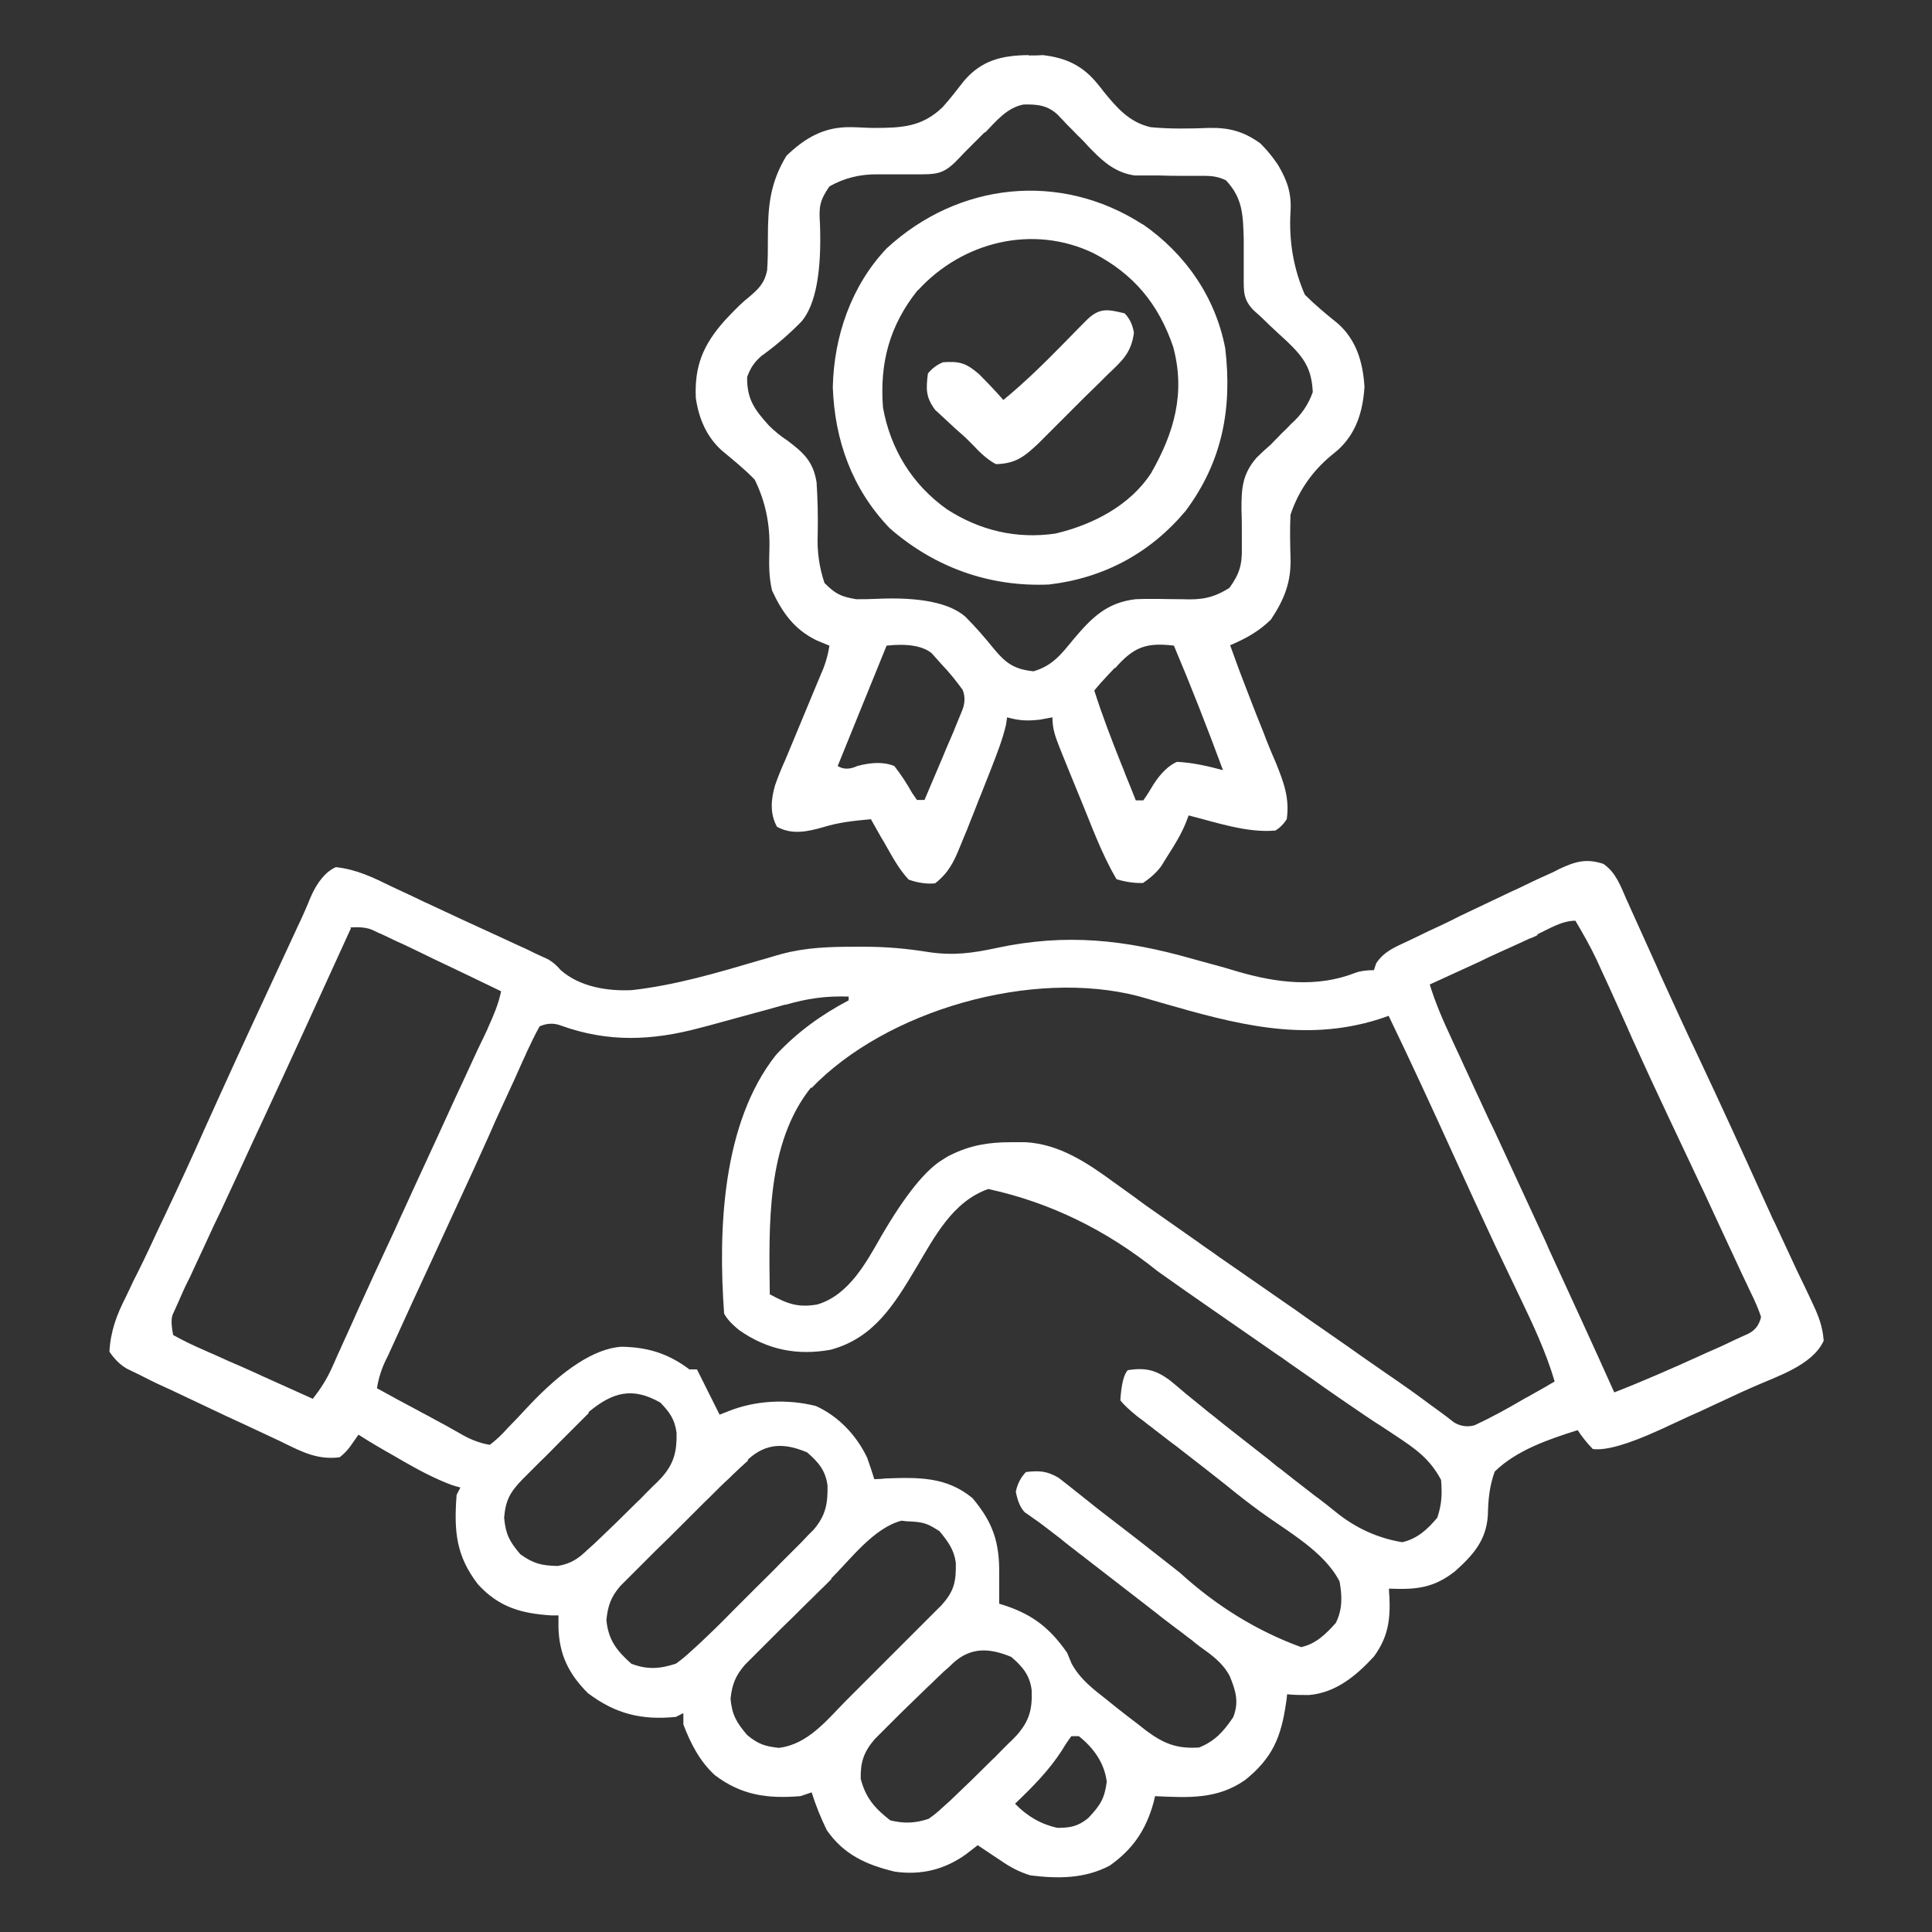 <?xml version="1.0" encoding="UTF-8"?>
<svg id="Layer_1" xmlns="http://www.w3.org/2000/svg" version="1.1" viewBox="0 0 512 512">
  <rect x="0" y="0" width="512" height="512" fill="#333333" stroke="none"/>
  <!-- Generator: Adobe Illustrator 29.0.1, SVG Export Plug-In . SVG Version: 2.1.0 Build 192)  -->
  <defs>
    <style>
      .st0 {
        fill: #fff;
      }
    </style>
  </defs>
  <path class="st0" d="M425,229c3.3,2.3,4.5,5.9,6.1,9.5.3.6.6,1.3.9,2,.6,1.4,1.3,2.8,1.9,4.2,1.7,3.8,3.4,7.5,5.1,11.3q.5,1.2,1,2.3c3.3,7.2,6.6,14.5,10,21.6,5.9,12.5,11.6,25,17.3,37.6.7,1.5,1.3,2.9,2,4.4.3.7.6,1.4,1,2.1,2,4.3,4,8.6,6,12.9q.7,1.5,1.5,3.1c.9,1.8,1.7,3.6,2.6,5.5,1.6,3.4,2.6,6,2.9,9.8-3,6.6-12.6,9.5-18.8,12.3-.9.4-1.8.8-2.7,1.2-2.8,1.3-5.6,2.6-8.4,3.9-1.9.9-3.8,1.8-5.7,2.6-1.8.8-3.6,1.7-5.4,2.5-.8.4-1.7.8-2.6,1.2q-12.5,5.7-17.6,5-2.4-2.5-4-5c-7.6,2.4-16.2,5.3-22,11-1.4,4-1.7,7.3-1.8,11.5-.4,6.7-3.9,10.6-8.7,14.9-5.7,4.5-10.4,4.9-17.5,4.6,0,.6,0,1.3.1,1.9.3,6.3-.3,10.9-4.1,16.1-4.7,5.1-10.1,9.6-17.2,10.2-1.9,0-3.9,0-5.8-.2q-.1,1.2-.3,2.4c-1.3,9-3.6,14.5-10.8,20.3-7.4,5.2-15.1,4.7-23.9,4.3-.1.6-.3,1.1-.4,1.7-2,7.2-5.4,12.3-11.6,16.7-6.6,3.5-13.8,3.5-21,2.6-3-.9-5.4-2.2-8-4-.6-.4-1.2-.8-1.8-1.2-1.4-.9-2.8-1.9-4.2-2.8q-1.5,1.2-3.1,2.4c-5.7,4.1-12,5.6-18.9,4.6-7.5-1.8-13.5-4.5-18-11-1.6-3.3-2.9-6.5-4-10-1,.3-2,.7-3,1-8.7.7-15.6-.2-22.7-5.6-4-3.7-6.4-8.4-8.3-13.4v-3l-2,1c-9.1.9-16-.8-23.3-6.3-5.1-5.1-7.6-10.2-7.8-17.4,0-1.1,0-2.1,0-3.2-.6,0-1.3,0-1.9,0-8-.5-13.9-2.2-19.4-8.2-5.9-7.6-6.4-14.2-5.7-23.7.3-.7.7-1.3,1-2q-1.2-.3-2.4-.7c-4.5-1.7-8.6-3.9-12.8-6.3-.8-.5-1.6-.9-2.4-1.4-3.2-1.8-6.3-3.6-9.4-5.6-.7,1-1.4,2-2.1,3q-1.2,1.7-2.9,3c-5.7.7-9.7-1.3-14.6-3.7-.8-.4-1.6-.8-2.5-1.2-2.6-1.2-5.3-2.5-7.9-3.7-1.7-.8-3.5-1.6-5.2-2.4-4.9-2.3-9.9-4.7-14.8-7-.7-.3-1.5-.7-2.2-1-2-.9-3.9-1.9-5.9-2.9l-3.3-1.6q-2.6-1.5-4.6-4.5c.3-5.4,1.9-9.7,4.3-14.4.3-.7.7-1.4,1-2.1.7-1.5,1.4-3,2.2-4.5,2-4,3.9-8.1,5.8-12.2.4-.8.8-1.7,1.2-2.5,3.7-7.8,7.3-15.6,10.8-23.5,5.4-12,10.9-24,16.5-36,.8-1.8,1.7-3.6,2.5-5.4,1.9-4.1,3.8-8.2,5.7-12.3,1.2-2.5,2.3-5,3.3-7.5q2.7-6.2,6.7-8c5.5.6,9.8,2.7,14.7,5.1,2.1,1,4.3,2,6.4,3,1.1.5,2.2,1.1,3.4,1.6,5.9,2.8,11.8,5.5,17.7,8.2,2.2,1,4.3,2,6.5,3,.9.4,1.8.8,2.8,1.3.8.4,1.6.8,2.5,1.2.7.3,1.5.7,2.2,1q1.8,1,3.4,2.9c5,4.4,12.3,5.6,18.8,5.3,11.6-1.3,22.7-4.6,33.9-7.9q1.5-.4,3.1-.9c.9-.3,1.8-.5,2.8-.8,6.4-1.7,12.5-1.9,19.1-1.9,1,0,2,0,3,0,5.7,0,11.1.5,16.7,1.4,6.5,1,11.8.3,18.2-1.1,18.3-3.9,33.9-2.2,51.8,2.9,1.7.5,3.4.9,5.1,1.4,2.3.6,4.7,1.3,7,2,10.3,3,20.9,4.3,31.1.3q1.9-.7,4.9-.7.3-.9.6-1.8c2.1-3.2,5-4.3,8.4-5.9.7-.3,1.4-.7,2.1-1,1.5-.7,3-1.5,4.6-2.2,2.4-1.1,4.7-2.2,7-3.4,4-1.9,8-3.8,12-5.7,1.6-.8,3.3-1.5,4.9-2.3,2.4-1.2,4.8-2.3,7.3-3.4q1.1-.5,2.2-1.1c4.3-2,7.2-2.9,11.9-1.3ZM407.7,247.7c-.8.4-1.6.8-2.5,1.1-2.6,1.2-5.2,2.4-7.9,3.6-1.8.8-3.5,1.6-5.3,2.5-4.4,2-8.7,4-13.1,6,1.5,4.9,3.5,9.5,5.7,14.2.4.8.7,1.6,1.1,2.4.8,1.7,1.6,3.4,2.4,5.2,1.3,2.7,2.5,5.5,3.8,8.2,1.3,2.8,2.6,5.7,4,8.5,4.5,9.7,9,19.5,13.5,29.2.4.8.7,1.6,1.1,2.5,5.8,12.6,11.6,25.2,17.3,37.9,7.7-3,15.2-6.3,22.7-9.7,1.3-.6,2.6-1.2,3.8-1.7,1.9-.8,3.7-1.7,5.6-2.6,1.1-.5,2.2-1,3.3-1.5q2.8-1.3,3.5-4.5-1-3-2.7-6.4c-.3-.6-.6-1.3-.9-1.9-1-2.1-2-4.2-3-6.4-.7-1.5-1.4-3-2.1-4.5-2.1-4.6-4.3-9.2-6.4-13.8-.3-.7-.7-1.4-1-2.1-2.8-5.9-5.6-11.9-8.4-17.8-3.3-7-6.6-14.1-9.8-21.2-.3-.8-.7-1.5-1-2.3-1.6-3.6-3.3-7.3-4.9-10.9-.6-1.3-1.2-2.6-1.8-3.9q-.8-1.7-1.6-3.5c-1.7-3.6-3.6-6.9-5.6-10.3-3.7,0-7,2.2-10.3,3.7ZM93,246c-.4.8-.7,1.6-1.1,2.4-7.4,16.2-14.8,32.5-22.3,48.6-3.2,6.8-6.3,13.7-9.5,20.5-1.1,2.4-2.2,4.8-3.4,7.2-1.7,3.7-3.4,7.4-5.1,11-.6,1.3-1.2,2.7-1.9,4-.9,1.8-1.7,3.7-2.5,5.5q-.7,1.5-1.4,3.1t.1,5.5c2.7,1.5,5.4,2.8,8.2,4,.8.4,1.6.7,2.5,1.1,2.6,1.2,5.3,2.4,7.9,3.5,1.8.8,3.6,1.6,5.3,2.4,4.4,2,8.7,3.9,13.1,5.9,2.1-2.7,3.7-5.2,5.1-8.3.4-.9.8-1.8,1.2-2.7.4-1,.9-1.9,1.3-2.9,1-2.2,2-4.4,3-6.6.5-1.2,1.1-2.4,1.6-3.6,2.9-6.4,5.8-12.7,8.8-19.1,1.1-2.3,2.1-4.7,3.2-7,3.9-8.6,7.9-17.1,11.8-25.7,1.2-2.7,2.5-5.4,3.7-8,.8-1.7,1.6-3.5,2.4-5.2,1.1-2.4,2.2-4.8,3.4-7.2.3-.7.7-1.4,1-2.2,1.4-3.1,2.7-6.1,3.4-9.5-5-2.4-10.1-4.9-15.2-7.3-1.7-.8-3.4-1.6-5.2-2.5-2.5-1.2-4.9-2.4-7.4-3.5-.8-.4-1.5-.7-2.3-1.1-.7-.3-1.4-.7-2.2-1-.6-.3-1.3-.6-1.9-.9q-2.2-.9-5.8-.6ZM215,288.1c-12,14.9-11.2,36.9-11,54.9,4.6,2.5,7.4,3.6,12.6,2.7,8.4-2.5,13-11.2,17-18.2q9.5-16.3,16.4-20.3c.6-.4,1.2-.8,1.9-1.1,5.2-2.6,10.1-3.4,15.9-3.4q2,0,4,0c9,.5,16.4,5.5,23.5,10.7,1.8,1.3,3.5,2.5,5.3,3.8.9.7,1.8,1.3,2.7,2,4.7,3.3,9.4,6.6,14.1,9.9,1.9,1.4,3.9,2.7,5.8,4.1,1,.7,1.9,1.3,2.9,2,4.8,3.3,9.6,6.7,14.4,10,1.9,1.3,3.8,2.6,5.7,4,5,3.5,10,6.9,14.9,10.4,2,1.4,3.9,2.7,5.9,4.1,4.1,2.8,8.1,5.6,12.1,8.6.6.4,1.2.9,1.8,1.3,1.5,1.1,3,2.2,4.5,3.4q2.6,1.5,5.4.7c4.3-2,8.5-4.3,12.6-6.7.8-.5,1.7-.9,2.5-1.4,2-1.1,4.1-2.3,6.1-3.5-2.3-7.8-5.7-15-9.2-22.3-1.8-3.8-3.6-7.5-5.4-11.3-.4-.8-.7-1.5-1.1-2.3-3.8-8.1-7.5-16.2-11.2-24.3-5.6-12.3-11.2-24.5-17.1-36.7-.8.3-1.7.6-2.6.9-20,6.3-38.3,1.2-57.8-4.4-1-.3-2.1-.6-3.1-.9q-1.4-.4-2.8-.8c-28.1-7.3-66.7,3.6-86.7,24.4ZM208.2,266.2c-1.7.5-3.3.9-5,1.4-.9.2-1.7.5-2.6.7-4.3,1.2-8.5,2.3-12.8,3.5-.8.2-1.5.4-2.3.6-12.7,3.4-24.3,3.9-36.8-.6q-2.8-1.1-5.7.2c-1.3,2.3-2.3,4.5-3.4,6.8-.3.7-.6,1.4-1,2.2-1.1,2.4-2.1,4.8-3.2,7.1-.8,1.7-1.5,3.3-2.3,5-1.2,2.6-2.4,5.2-3.5,7.8-2.8,6.2-5.6,12.4-8.5,18.6-.4.9-.8,1.7-1.2,2.6-1.5,3.3-3.1,6.7-4.6,10-4,8.6-8,17.3-11.9,25.9q-.5,1.2-1.1,2.3-1.8,3.7-2.4,7.6c3.6,2,7.3,4,10.9,5.9,1.2.7,2.5,1.3,3.7,2,1.8,1,3.6,1.9,5.3,2.9q1.6.9,3.2,1.8,3.3,1.8,6.8,2.4,2.4-1.8,4.7-4.4c.9-.9,1.8-1.9,2.7-2.8.9-1,1.9-2,2.8-3q14.1-15,24.6-15.8c7.1.1,12.5,1.8,18.1,6h2l6,12c.8-.3,1.5-.6,2.3-.9,7.2-2.9,15.6-3.3,23.2-1.4,6,2.7,10.8,7.8,13.6,13.7.7,1.9,1.3,3.8,1.9,5.7,1,0,2.1-.1,3.1-.2,8.5-.3,16-.5,22.9,5.2,5.5,6.5,7.2,11.8,7.1,20.2,0,.7,0,1.5,0,2.3,0,1.8,0,3.7,0,5.5.6.2,1.3.4,1.9.6,7.3,2.5,11.7,6.1,16.1,12.4.4,1,.8,1.9,1.2,2.9,2.4,4.3,5.7,6.7,9.5,9.7.7.6,1.4,1.1,2.1,1.7,2,1.6,4.1,3.2,6.2,4.8.6.5,1.3,1,1.9,1.5,4.7,3.5,8.2,4.9,14.1,4.5,4.2-1.7,6.5-4.3,9-8,1.6-4,.7-7-.9-10.9-1.9-3.6-4.8-5.6-8-7.9-.7-.5-1.3-1-2-1.6-1.4-1-2.7-2.1-4.1-3.1-1.7-1.3-3.5-2.6-5.2-4-2.1-1.6-4.1-3.2-6.2-4.8-4.3-3.3-8.5-6.6-12.8-9.9-.7-.6-1.5-1.1-2.2-1.7-1.4-1.1-2.9-2.2-4.3-3.4-1.6-1.2-3.1-2.4-4.7-3.6-.8-.6-1.6-1.2-2.5-1.8-.7-.5-1.5-1.1-2.3-1.6q-1.7-1.7-2.4-5.5.7-3.2,2.7-5.2c3.5-.4,5.5-.3,8.6,1.5.9.7,1.8,1.4,2.7,2.1.5.4,1,.8,1.5,1.2,1.1.9,2.3,1.8,3.4,2.7,2.7,2.2,5.5,4.3,8.2,6.4,5.5,4.2,10.9,8.5,16.4,12.8q14.6,13.3,32.1,19.7c3.9-.8,6.6-3.5,9.2-6.4,1.8-3.6,1.7-7.1,1-11-4.1-8-13.9-13.3-21-18.5-3-2.2-6-4.5-8.9-6.9-3.9-3.1-7.9-6.2-11.9-9.3-.8-.6-1.6-1.3-2.5-1.9-1.6-1.2-3.2-2.5-4.8-3.7-.7-.6-1.5-1.1-2.2-1.7-.6-.5-1.3-1-2-1.5q-3.5-2.8-4.8-4.5.4-6.4,2-8c4.6-.7,7.3-.1,11,2.6,1.5,1.2,2.9,2.4,4.3,3.6,1.6,1.3,3.2,2.6,4.8,3.9.8.7,1.6,1.3,2.5,2,3.8,3.1,7.6,6,11.4,9,1.5,1.2,3,2.3,4.4,3.5.7.6,1.5,1.2,2.2,1.7,2.4,1.9,4.8,3.8,7.3,5.7.8.6,1.6,1.3,2.5,1.9,1.6,1.2,3.1,2.4,4.7,3.7q7.9,6.4,17.6,8c4-.9,6.7-3.4,9.3-6.5,1.2-3.6,1.3-6.2,1-10-3-5.7-7-8.4-12.3-11.9-1.7-1.1-3.4-2.3-5.2-3.4q-1.4-.9-2.7-1.8c-4.7-3.2-9.4-6.4-14-9.7-2-1.4-3.9-2.7-5.9-4.1-1-.7-1.9-1.4-3-2.1-5.8-4-11.5-8-17.3-12-4.9-3.4-9.8-6.8-14.7-10.3q-20.5-16.5-44.9-21.8c-9.4,3.3-14.2,12.6-19,20.7-5.8,9.7-11.2,18.8-22.8,21.9-8.9,1.6-16.8,0-24.2-5.2q-3-2.4-4-4.4c-1.6-22-.6-50.5,13.8-68.6,5.6-6,12-10.6,19.2-14.4v-1c-6-.2-11,.5-16.8,2.2ZM156,374.5c-1,1-2,2-2.9,2.9-.5.5-1,1-1.6,1.6-1.1,1.1-2.2,2.2-3.3,3.3-1.7,1.7-3.3,3.4-5,5-1.1,1.1-2.1,2.1-3.2,3.2-.5.5-1,1-1.5,1.5-3.3,3.4-4.5,5.5-4.9,10.2.4,4.4,1.4,6.3,4.3,9.7,3.5,2.5,5.6,3,9.9,3.1,3.4-.6,5.3-1.8,7.8-4.2.7-.6,1.4-1.3,2.1-1.9,3.7-3.5,7.4-7.1,11.1-10.8.8-.7,1.5-1.5,2.3-2.3.7-.7,1.4-1.4,2.2-2.2.7-.6,1.3-1.3,2-2,3.3-3.7,4.1-6.9,4-11.9-.5-3.6-1.8-5.4-4.3-8-7.4-4.2-12.6-2.8-19,2.5ZM198.2,387.1c-.7.6-1.4,1.3-2.1,1.9-.7.7-1.4,1.3-2.1,2-.6.6-1.2,1.2-1.9,1.8-1.9,1.8-3.7,3.7-5.6,5.5-.7.7-1.3,1.3-2,2-1.4,1.4-2.8,2.8-4.2,4.2-2.1,2.1-4.3,4.3-6.5,6.4-1.4,1.4-2.7,2.7-4.1,4.1-.6.6-1.3,1.3-1.9,1.9-.6.6-1.2,1.2-1.8,1.8-.5.5-1,1-1.6,1.6-2.5,2.9-3.3,5.2-3.7,9,.5,5.3,2.7,8.1,6.6,11.6,4.2,1.6,7.5,1.4,11.8,0q2-1.4,3.8-3.1c.7-.6,1.4-1.3,2.1-1.9,3.2-3,6.3-6,9.3-9.1.6-.6,1.3-1.3,2-2,1.4-1.4,2.7-2.7,4.1-4.1,2.1-2.1,4.2-4.1,6.2-6.2,1.3-1.3,2.6-2.6,4-4,.6-.6,1.2-1.2,1.9-1.9.6-.6,1.1-1.2,1.7-1.8.5-.5,1-1,1.5-1.5,3.1-3.7,3.7-6.8,3.6-11.6-.5-4-2.4-6.2-5.4-8.8-5.9-2.5-10.8-2.6-15.7,1.9ZM220.3,418.5q-1,1-2.1,2.1c-1.5,1.4-2.9,2.9-4.4,4.3-2.2,2.2-4.4,4.4-6.7,6.6-1.4,1.4-2.8,2.8-4.2,4.2-.7.7-1.3,1.3-2,2-.6.6-1.2,1.2-1.9,1.9-.5.5-1.1,1.1-1.6,1.6-2.5,2.9-3.4,5.2-3.8,9,.4,4.3,1.6,6.3,4.4,9.6,2.9,2.4,4.7,3,8.4,3.4,7.6-.9,12.6-7.2,17.7-12.4.8-.8,1.5-1.5,2.3-2.3,1.6-1.6,3.2-3.2,4.8-4.8,2.5-2.5,4.9-4.9,7.4-7.4,1.6-1.6,3.1-3.1,4.7-4.7.7-.7,1.5-1.5,2.2-2.2.7-.7,1.4-1.4,2.1-2.1.6-.6,1.2-1.2,1.8-1.8,3.5-3.8,4-6.4,3.9-11.4-.5-3.5-2.1-5.6-4.3-8.3-3.1-2-4.1-2.4-7.7-2.6-.8,0-1.6-.1-2.4-.2-7.3,1.9-13.4,10.1-18.6,15.3ZM252.3,441q-1,1-2.1,1.9c-.7.7-1.5,1.4-2.2,2.1q-1.1,1.1-2.3,2.2c-2.4,2.3-4.7,4.6-7.1,6.9-.8.8-1.6,1.6-2.4,2.4-.8.8-1.5,1.5-2.3,2.3q-1,1-2.1,2.1c-2.9,3.4-3.8,6.1-3.7,10.5,1.3,5,3.6,7.7,7.8,11,3.6.9,6.7.8,10.2-.4q1.9-1.3,3.7-3c.7-.6,1.4-1.3,2.1-1.9,3.7-3.5,7.4-7.1,11.1-10.8.8-.7,1.5-1.5,2.3-2.3.7-.7,1.4-1.4,2.2-2.2.7-.6,1.3-1.3,2-2,3.3-3.8,4.1-6.8,3.9-11.9-.5-4-2.4-6.2-5.4-8.8-5.8-2.4-10.8-2.7-15.6,1.8ZM284,460q-1.3,1.7-2.6,3.9c-3.5,5.4-7.8,9.7-12.4,14.1q4.8,5,11.2,6.4c3.5,0,5.5-.4,8.2-2.6,3.2-3.4,4.3-5.1,4.9-9.6-.6-5-3.5-9-7.4-12.1h-2Z"/>
  <path class="st0" d="M272.7,14.7c1.2,0,2.4,0,3.6-.1,6.3.7,10.8,2.9,14.7,7.8.5.6,1,1.2,1.5,1.9,3.5,4.3,6.8,8.1,12.4,9.4,5.2.5,10.4.4,15.6.2,5.4-.1,9.2,1,13.5,4.1q2,2,3.4,3.9t1.4,2c2.4,4.1,3.5,7.4,3.2,12.2q-.7,11.7,3.8,22c2.7,2.7,5.7,5.2,8.7,7.6,5,4.4,6.7,10.4,7.1,16.8-.4,6.5-2.2,12.4-7.1,16.8-.6.5-1.1.9-1.7,1.4q-7.7,6.4-10.8,15.7c-.2,3.8-.1,7.6,0,11.4.2,6.4-1.6,11-5.2,16.4-3.3,3.2-6.6,5-10.8,6.8.8,2.2,1.6,4.4,2.4,6.6.3.7.5,1.4.8,2.1,1.7,4.4,3.4,8.9,5.2,13.3.4,1,.8,2,1.2,3.1.8,2,1.6,4,2.5,6,2.1,5.2,3.7,9.4,2.9,15q-1.2,1.9-3,3c-7.5.7-15.8-2.2-23-4q-.4,1.1-.8,2.1c-1.3,3.1-2.9,5.7-4.7,8.5-.6,1-1.2,1.9-1.8,2.9q-1.8,2.4-4.8,4.4-3.4.1-7-1c-4.1-6.9-6.8-14.7-9.9-22.1-.9-2.2-1.8-4.4-2.7-6.6-.6-1.4-1.1-2.8-1.7-4.2-.3-.7-.5-1.3-.8-2-1.1-2.8-1.9-4.9-1.9-8-1.1.2-2.1.4-3.2.6-3.4.4-5.6.3-8.8-.6-.1.7-.2,1.3-.3,2-.9,3.8-2.3,7.4-3.7,11-.3.8-.6,1.5-.9,2.3-.6,1.6-1.3,3.2-1.9,4.8-1,2.4-1.9,4.9-2.9,7.3-.6,1.6-1.2,3.1-1.9,4.7-.3.7-.6,1.5-.9,2.2-1.6,4-3.1,7-6.6,9.7q-3.4.3-7-1c-2.5-2.7-4.2-5.8-6-9q-.6-1.1-1.3-2.2c-.9-1.6-1.8-3.2-2.7-4.8-4.4.4-8.4.8-12.6,2.1-4.2,1.2-8.3,2.1-12.3-.1-1.9-3.5-1.6-7.2-.5-11,.8-2.3,1.7-4.5,2.7-6.7.3-.8.7-1.6,1-2.4,1.1-2.6,2.1-5.1,3.2-7.7,1.1-2.6,2.1-5.1,3.2-7.7.7-1.6,1.3-3.2,2-4.8q1.7-3.7,2.3-7.7-1.8-.7-3.6-1.5c-5.8-2.9-8.9-7.3-11.6-13.1-.9-3.9-.8-7.2-.7-11.1q.3-9.8-3.9-18.3c-2.7-2.8-5.7-5.2-8.7-7.7-4.1-3.7-6.1-8.5-6.9-13.9-.4-8.6,2-14.2,7.7-20.6q4.3-4.6,6.3-6.1c2.6-2.2,4.2-3.7,4.9-7.2.2-2.8.2-5.6.2-8.5,0-8.3.5-14.5,4.9-21.8,5-4.8,10-7.7,17-7.6,2,0,4.1.2,6.1.2,7.4,0,12.8-.2,18.3-5.5,2-2.2,3.8-4.6,5.7-7,4.7-5.5,10.1-6.7,17-6.8ZM261,35c-1.8,1.8-3.6,3.6-5.4,5.4q-1.2,1.3-2.5,2.6c-3.3,3.2-5.3,3.2-9.8,3.2-1.1,0-2.3,0-3.5,0-2.4,0-4.8,0-7.2,0q-7-.1-12.8,3.2c-2.6,3.8-2.8,5.4-2.5,9.9q.7,19.1-4.8,25.8c-3.3,3.4-6.9,6.5-10.8,9.3-1.9,1.7-2.8,3.1-3.7,5.5-.1,5.9,2,8.7,5.8,12.9q2.2,2.2,4.8,3.9c4.4,3.3,6.9,5.6,7.8,11.1.3,4.6.4,9.2.3,13.8q-.3,6.7,1.8,12.9c2.9,2.9,4.3,3.6,8.4,4.3,1.8,0,3.5,0,5.3-.1q17.2-.8,23.6,4.7c2.8,2.8,5.3,5.7,7.8,8.8,3.1,3.7,5.4,5.2,10.3,5.7,5.1-1.5,7.4-4.6,10.6-8.5,4.8-5.7,8.8-9.7,16.4-10.6,4.2-.2,8.3,0,12.5,0,5,.2,8.1-.3,12.4-3,2.7-3.7,3.4-6.2,3.3-10.7,0-1.1,0-2.2,0-3.3,0-2.2,0-4.5-.1-6.7,0-5.7.2-9.4,4-13.8,1.2-1.2,2.5-2.4,3.8-3.5.9-1,1.9-1.9,2.8-2.9.8-.8,1.7-1.6,2.5-2.5q4.1-3.6,5.8-8.5c-.3-6.3-2.4-9.2-6.9-13.5-.8-.7-1.5-1.4-2.3-2.1-1.5-1.4-3-2.8-4.4-4.2-.7-.6-1.3-1.2-2-1.8-2.9-2.9-2.7-5.1-2.7-9,0-1.1,0-2.2,0-3.3,0-2.3,0-4.6,0-6.9-.2-6.3-.3-10.6-4.7-15.3-2.6-1.3-4.6-1.2-7.5-1.2q-1.6,0-3.3,0c-2.3,0-4.6,0-7-.1-1.1,0-2.2,0-3.3,0-1,0-2,0-3.1,0-4.8-.7-8-3.3-11.3-6.7-.6-.6-1.2-1.2-1.8-1.9-.6-.6-1.2-1.3-1.9-1.9-1.2-1.3-2.5-2.5-3.7-3.8-.5-.6-1.1-1.1-1.6-1.7-2.7-2.6-5.5-2.9-9.2-2.8-4.4.9-7.1,4.3-10.2,7.5ZM235,171c-4.3,10.6-8.6,21.1-13,32q2.2,1.4,5.2,0,5.9-1.6,9.8,0c1.8,2.3,3.3,4.6,4.7,7.1.4.6.9,1.3,1.3,1.9h2c1.6-3.8,3.2-7.5,4.8-11.3.5-1.3,1.1-2.6,1.6-3.8.8-1.8,1.6-3.7,2.3-5.5q.7-1.7,1.4-3.4,1-2.8,0-5.2c-1.8-2.5-3.7-4.8-5.8-7-.8-.9-1.6-1.8-2.4-2.7q-3.6-2.9-12-2ZM295.4,177q-.8.9-1.6,1.7c-1.3,1.4-2.6,2.8-3.8,4.3,2.1,6.6,4.6,13.1,7.2,19.6q.6,1.4,1.1,2.8c.9,2.2,1.8,4.4,2.7,6.7h2c1-1.4,1.9-2.9,2.8-4.4q2.9-4.4,6.1-5.8c4.2.2,8.1,1.1,12.2,2.2-4.1-11.1-8.4-22.1-13-33-7.4-.9-10.7.4-15.6,6Z"/>
  <path class="st0" d="M302.8,59.4c11.3,7.8,19.3,19.3,21.9,32.9,1.9,16-.8,30.1-10.5,43.1-9.4,11.2-21.7,17.8-36.2,19.5-15.7.7-30.3-4.5-42.2-14.9-10-10.4-14.6-23.3-15.1-37.4.3-13.5,4.9-26.9,14.3-36.8,19-17.5,45.9-20.4,67.7-6.4ZM243.2,76.9c-7.5,9.4-10.1,19.3-9.2,31.1,2,11.1,7.8,20.5,17,27,8.7,5.6,18.4,7.9,28.7,6.4,9.8-2.3,19.8-7.4,25.4-16.1,6.1-10.7,9.1-21.2,5.8-33.4-3.9-11.4-10.5-19.3-21.1-24.8-16-7.7-34.7-3.1-46.5,9.8Z"/>
  <path class="st0" d="M298,83q2,2,2.5,5.2c-.7,5.3-3.1,7.4-6.9,11-.7.7-1.3,1.3-2,2-1.4,1.4-2.8,2.7-4.2,4.1-2.1,2.1-4.2,4.2-6.3,6.3-1.3,1.3-2.7,2.7-4,4-.6.6-1.3,1.3-1.9,1.9-3.6,3.4-6,5.4-11.3,5.5q-2-1.1-3.8-2.8c-.7-.6-1.3-1.3-2-2-.7-.7-1.5-1.5-2.2-2.2-.9-.8-1.8-1.6-2.7-2.4-.9-.8-1.8-1.7-2.8-2.6-.9-.8-1.7-1.6-2.6-2.4-2.5-3.4-2.4-5.5-1.9-9.6q1.6-2,4-3c4.4-.3,6.1.2,9.5,3.1,2.3,2.3,4.4,4.5,6.5,6.9,5.6-4.6,10.7-9.6,15.8-14.8,1.5-1.5,3-3.1,4.5-4.6.7-.7,1.3-1.3,2-2,3.3-3.1,5.4-2.6,9.7-1.6Z"/>
</svg>